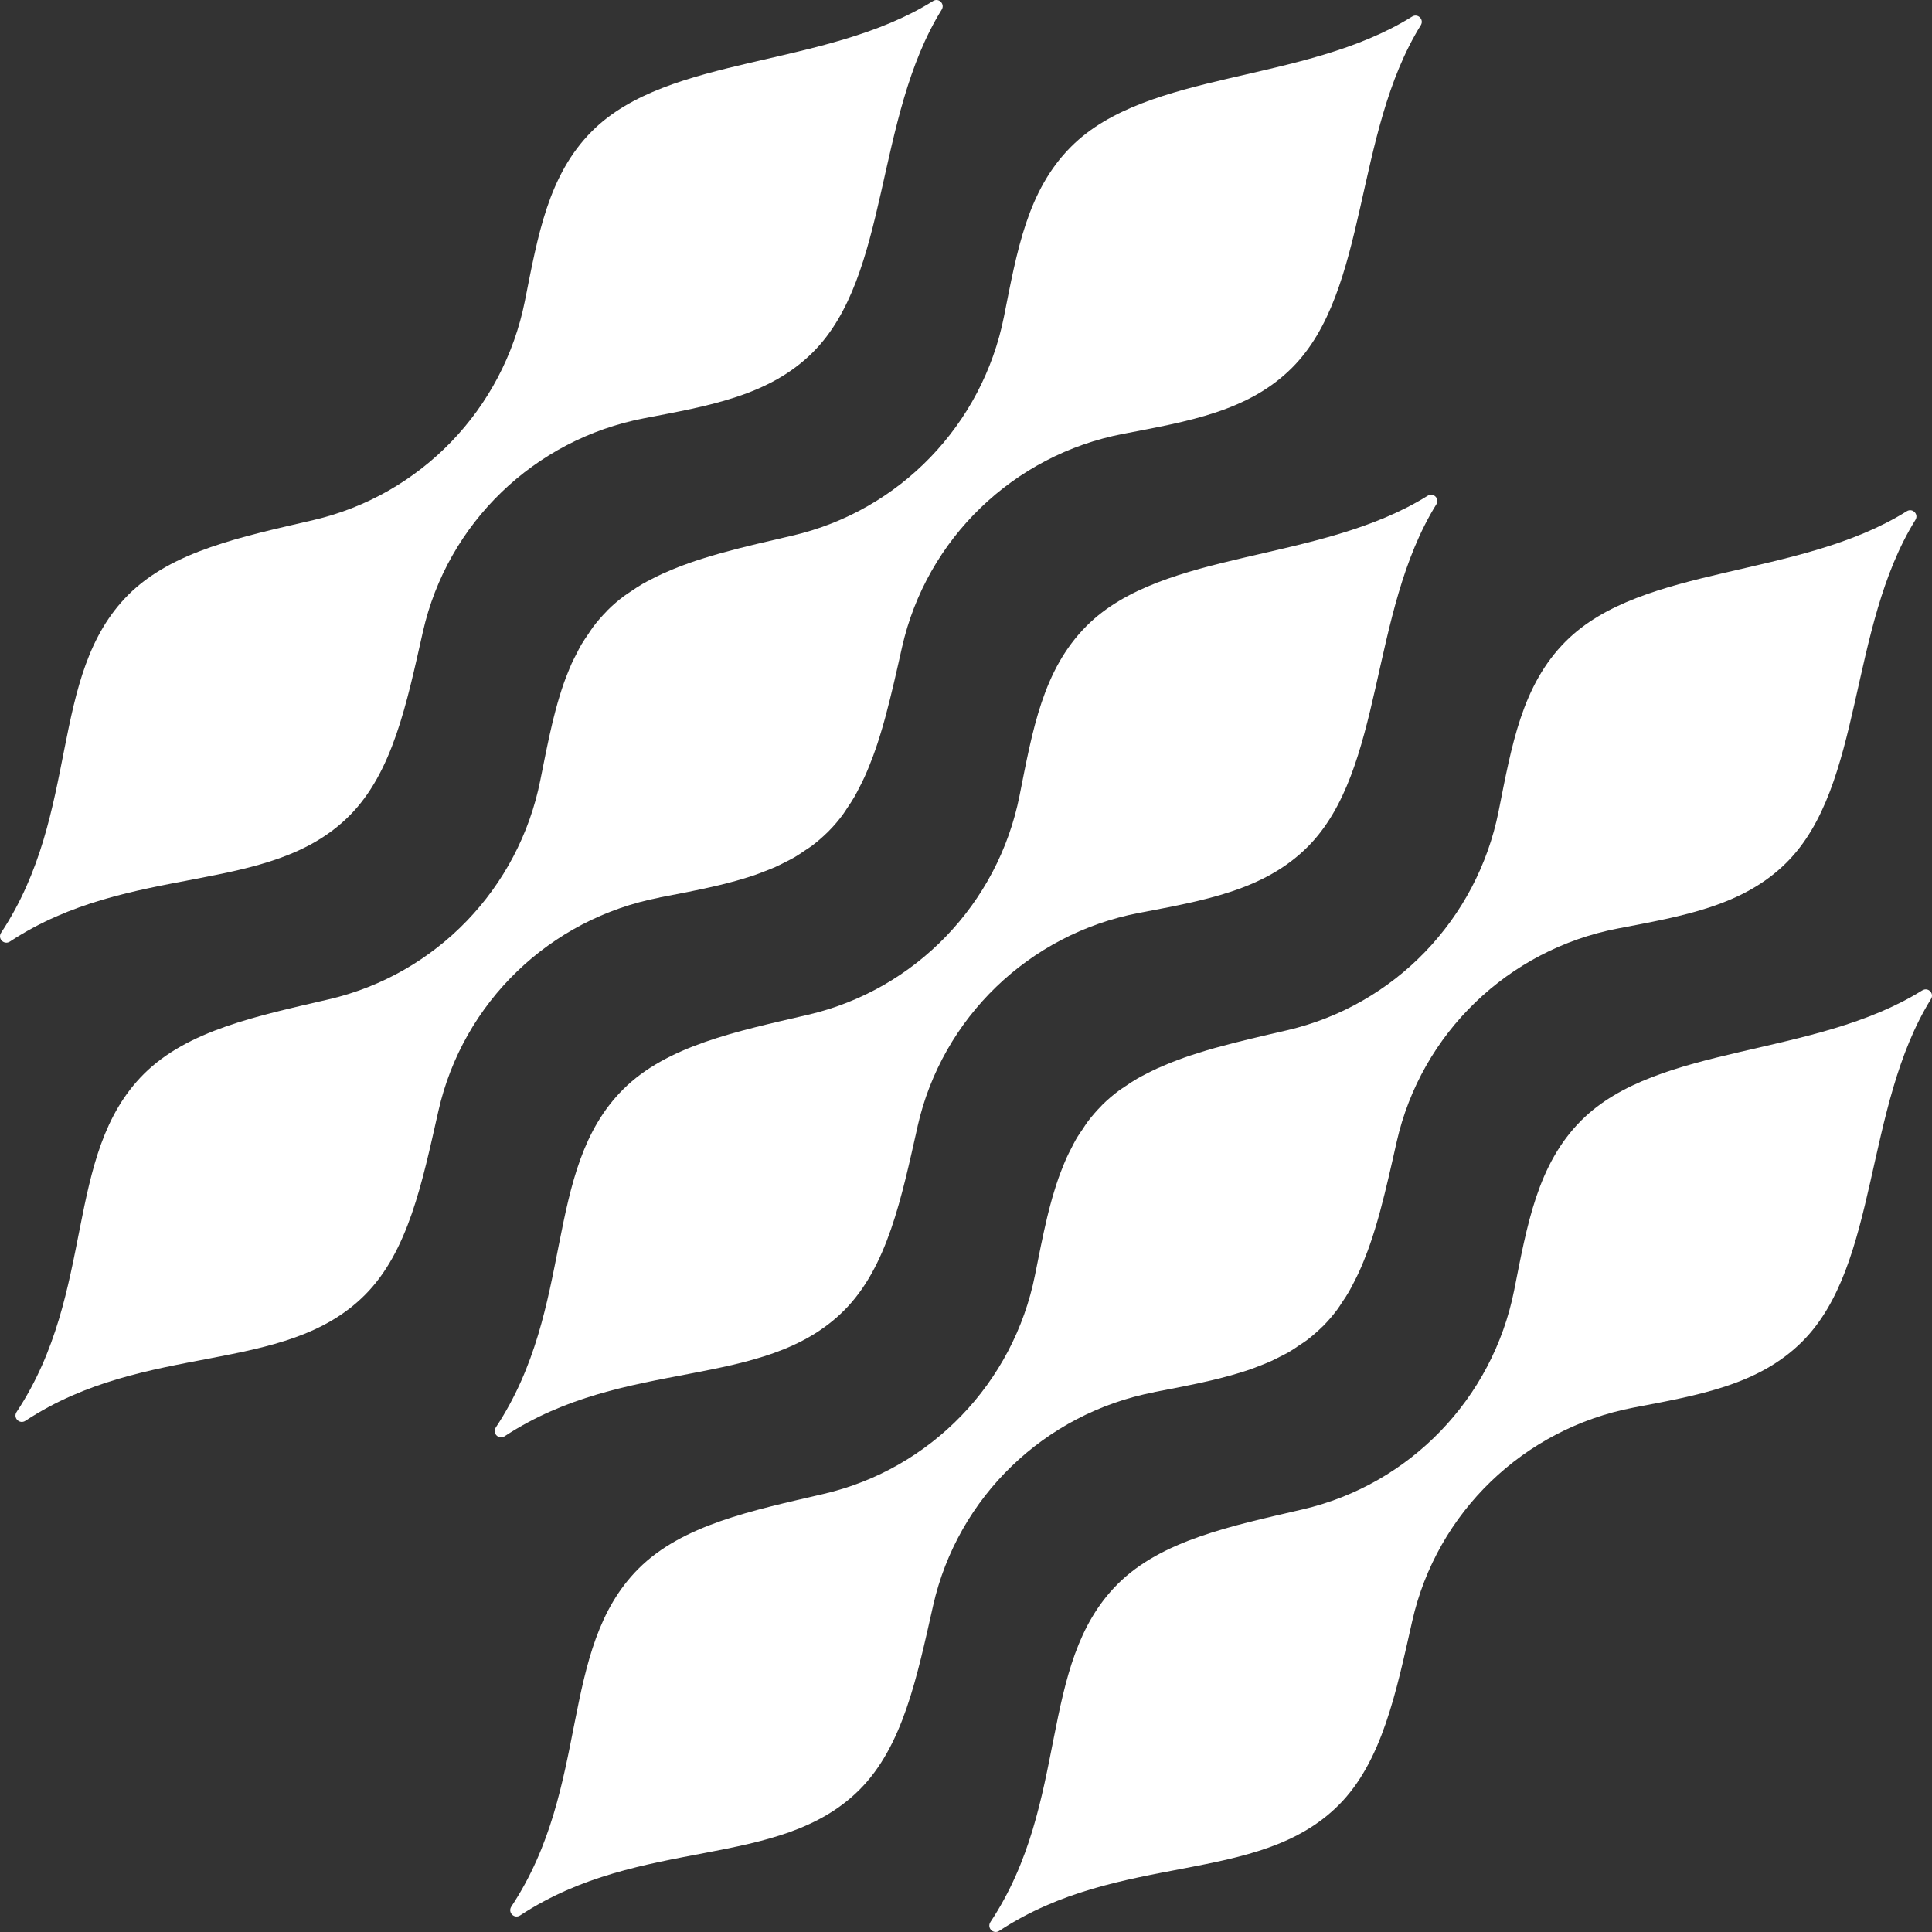 <svg width="400" height="400" viewBox="0 0 400 400" fill="none" xmlns="http://www.w3.org/2000/svg">
<rect x="0" y="0" width="400" height="400" fill="#333333" stroke="none"/>
<g clip-path="url(#clip0_1954_171)">
<path d="M136.542 185.816C140.572 185.046 144.482 184.296 148.262 183.416C148.472 183.366 148.682 183.316 148.892 183.266C150.062 182.986 151.212 182.686 152.342 182.376C152.802 182.246 153.262 182.106 153.712 181.976C154.652 181.696 155.592 181.406 156.502 181.086C157.082 180.886 157.652 180.656 158.212 180.436C159.002 180.126 159.802 179.826 160.562 179.486C161.212 179.196 161.842 178.866 162.472 178.546C163.132 178.206 163.812 177.886 164.452 177.516C165.192 177.086 165.892 176.596 166.602 176.116C167.102 175.776 167.632 175.466 168.122 175.096C169.232 174.246 170.312 173.316 171.342 172.306C171.402 172.246 171.462 172.206 171.522 172.146V172.136C171.562 172.096 171.582 172.056 171.622 172.026C172.642 170.996 173.572 169.896 174.442 168.736C174.792 168.276 175.092 167.766 175.412 167.286C175.932 166.516 176.452 165.756 176.912 164.946C177.272 164.326 177.592 163.676 177.922 163.036C178.292 162.316 178.662 161.596 179.002 160.846C179.342 160.106 179.662 159.336 179.972 158.566C180.242 157.886 180.512 157.206 180.772 156.506C181.092 155.616 181.412 154.726 181.712 153.806C181.892 153.256 182.062 152.686 182.242 152.126C182.582 151.016 182.912 149.896 183.222 148.756C183.272 148.586 183.312 148.406 183.362 148.236C184.592 143.656 185.662 138.876 186.752 134.016C191.832 111.496 209.862 94.176 232.532 89.826C246.032 87.236 258.492 85.156 267.512 76.136C283.422 60.226 280.232 27.646 294.162 5.216C294.892 4.036 293.542 2.696 292.372 3.426C270.002 17.406 237.662 14.466 221.762 30.366C212.662 39.466 210.562 51.986 207.862 65.546C203.402 87.926 186.312 105.716 164.082 110.886C159.082 112.046 154.152 113.166 149.442 114.466C149.342 114.496 149.232 114.526 149.122 114.556C147.992 114.866 146.892 115.206 145.792 115.546C145.222 115.726 144.652 115.896 144.092 116.086C143.192 116.386 142.312 116.706 141.442 117.026C140.732 117.286 140.042 117.566 139.352 117.846C138.592 118.156 137.842 118.476 137.112 118.806C136.352 119.156 135.612 119.536 134.882 119.906C134.242 120.236 133.602 120.556 132.992 120.916C132.172 121.386 131.402 121.916 130.632 122.436C130.152 122.766 129.652 123.066 129.182 123.416C128.012 124.296 126.902 125.236 125.872 126.266C125.842 126.296 125.802 126.326 125.772 126.356C125.722 126.416 125.682 126.466 125.632 126.526C124.602 127.566 123.662 128.656 122.812 129.776C122.442 130.256 122.142 130.766 121.802 131.266C121.312 131.986 120.802 132.706 120.362 133.456C119.992 134.086 119.672 134.746 119.342 135.396C119.012 136.046 118.662 136.686 118.362 137.356C118.022 138.106 117.722 138.886 117.412 139.656C117.182 140.246 116.952 140.826 116.742 141.426C116.422 142.316 116.132 143.236 115.852 144.156C115.712 144.626 115.562 145.106 115.432 145.576C115.122 146.686 114.822 147.806 114.542 148.946C114.492 149.166 114.432 149.386 114.382 149.596C113.462 153.446 112.682 157.446 111.862 161.556C107.402 183.936 90.312 201.726 68.082 206.896C53.232 210.346 38.842 213.296 29.772 222.366C13.072 239.066 19.972 267.336 3.442 292.326C2.632 293.546 4.042 294.966 5.272 294.156C30.322 277.686 58.832 284.826 75.532 268.126C84.522 259.136 87.422 244.816 90.762 230.026C95.842 207.506 113.872 190.186 136.542 185.836V185.816Z" fill="white"/>
<path d="M87.559 130.792C92.639 108.272 110.669 90.952 133.339 86.602C146.839 84.012 159.299 81.932 168.319 72.912C184.229 57.002 181.049 24.422 194.969 1.992C195.699 0.812 194.349 -0.528 193.179 0.212C170.809 14.192 138.469 11.252 122.569 27.152C113.469 36.252 111.369 48.772 108.669 62.332C104.209 84.712 87.119 102.502 64.889 107.672C50.039 111.122 35.649 114.072 26.579 123.132C9.869 139.842 16.769 168.102 0.239 193.102C-0.571 194.322 0.839 195.742 2.069 194.932C27.119 178.462 55.629 185.602 72.329 168.902C81.319 159.912 84.219 145.592 87.559 130.792Z" fill="white"/>
<path d="M238.962 288.22C242.992 287.45 246.902 286.7 250.682 285.82C250.892 285.77 251.102 285.72 251.312 285.67C252.482 285.39 253.632 285.09 254.762 284.78C255.222 284.65 255.682 284.51 256.132 284.38C257.072 284.1 258.012 283.81 258.922 283.49C259.502 283.29 260.072 283.06 260.632 282.84C261.422 282.53 262.222 282.23 262.982 281.89C263.632 281.6 264.262 281.27 264.892 280.95C265.552 280.61 266.232 280.29 266.872 279.92C267.612 279.49 268.312 279 269.012 278.52C269.512 278.18 270.042 277.87 270.532 277.5C271.642 276.65 272.722 275.72 273.752 274.71C273.812 274.65 273.872 274.61 273.932 274.55C273.972 274.52 273.992 274.47 274.032 274.44C275.052 273.41 275.982 272.31 276.852 271.15C277.202 270.69 277.502 270.18 277.822 269.7C278.342 268.94 278.862 268.17 279.322 267.36C279.682 266.74 280.002 266.09 280.332 265.45C280.702 264.73 281.072 264.01 281.412 263.26C281.752 262.52 282.072 261.75 282.382 260.98C282.652 260.3 282.922 259.62 283.182 258.92C283.502 258.03 283.822 257.14 284.122 256.22C284.302 255.67 284.472 255.1 284.652 254.54C284.992 253.43 285.322 252.31 285.632 251.17C285.682 251 285.722 250.82 285.772 250.65C287.002 246.07 288.072 241.29 289.162 236.43C294.242 213.91 312.272 196.59 334.942 192.24C348.442 189.65 360.902 187.57 369.922 178.55C385.832 162.64 382.642 130.06 396.572 107.63C397.302 106.45 395.952 105.11 394.782 105.84C372.412 119.82 340.072 116.88 324.172 132.78C315.072 141.88 312.972 154.4 310.272 167.96C305.812 190.34 288.722 208.13 266.492 213.3C261.482 214.46 256.552 215.58 251.842 216.89C251.742 216.92 251.642 216.94 251.542 216.97C250.412 217.28 249.302 217.62 248.202 217.97C247.632 218.15 247.062 218.32 246.512 218.51C245.612 218.81 244.732 219.12 243.862 219.45C243.152 219.71 242.462 219.99 241.772 220.27C241.012 220.58 240.262 220.9 239.532 221.23C238.772 221.58 238.032 221.95 237.302 222.33C236.662 222.66 236.022 222.98 235.412 223.34C234.592 223.81 233.822 224.34 233.052 224.86C232.572 225.19 232.072 225.49 231.602 225.84C230.432 226.72 229.322 227.66 228.292 228.68C228.262 228.71 228.222 228.74 228.192 228.77C228.142 228.82 228.102 228.88 228.052 228.93C227.022 229.97 226.082 231.06 225.232 232.18C224.862 232.66 224.562 233.17 224.222 233.67C223.732 234.39 223.222 235.11 222.792 235.86C222.422 236.49 222.102 237.15 221.772 237.8C221.442 238.45 221.092 239.09 220.802 239.76C220.462 240.51 220.162 241.29 219.852 242.06C219.622 242.65 219.392 243.23 219.182 243.83C218.862 244.72 218.572 245.64 218.292 246.56C218.152 247.03 218.002 247.51 217.862 247.98C217.552 249.09 217.252 250.21 216.972 251.35C216.922 251.57 216.862 251.79 216.812 252C215.892 255.85 215.112 259.85 214.292 263.96C209.832 286.34 192.742 304.13 170.512 309.3C155.662 312.75 141.272 315.7 132.202 324.77C115.502 341.47 122.402 369.74 105.872 394.73C105.062 395.95 106.472 397.37 107.702 396.56C132.752 380.09 161.262 387.23 177.962 370.53C186.952 361.54 189.852 347.22 193.192 332.43C198.272 309.91 216.302 292.59 238.972 288.24L238.962 288.22Z" fill="white"/>
<path d="M189.971 233.214C195.051 210.694 213.081 193.374 235.751 189.024C249.251 186.434 261.711 184.354 270.731 175.334C286.641 159.424 283.451 126.844 297.381 104.414C298.111 103.234 296.761 101.894 295.591 102.634C273.221 116.614 240.881 113.674 224.981 129.574C215.881 138.674 213.781 151.194 211.081 164.754C206.621 187.134 189.531 204.924 167.301 210.094C152.451 213.544 138.061 216.494 128.991 225.564C112.291 242.264 119.191 270.534 102.661 295.524C101.851 296.744 103.261 298.164 104.491 297.354C129.541 280.884 158.051 288.024 174.751 271.324C183.741 262.334 186.641 248.014 189.981 233.214H189.971Z" fill="white"/>
<path d="M397.997 205.038C375.627 219.018 343.287 216.078 327.387 231.978C318.287 241.078 316.187 253.598 313.487 267.158C309.027 289.538 291.937 307.328 269.707 312.498C254.857 315.948 240.467 318.898 231.397 327.968C214.697 344.668 221.597 372.938 205.067 397.928C204.257 399.148 205.667 400.568 206.897 399.758C231.947 383.288 260.457 390.428 277.157 373.728C286.147 364.738 289.047 350.418 292.387 335.628C297.467 313.108 315.497 295.788 338.167 291.438C351.667 288.848 364.127 286.768 373.147 277.748C389.057 261.838 385.877 229.258 399.797 206.828C400.527 205.648 399.177 204.308 398.007 205.048L397.997 205.038Z" fill="white"/>
</g>
<defs>
<clipPath id="clip0_1954_171">
<rect width="400" height="400" fill="white"/>
</clipPath>
</defs>
</svg>
